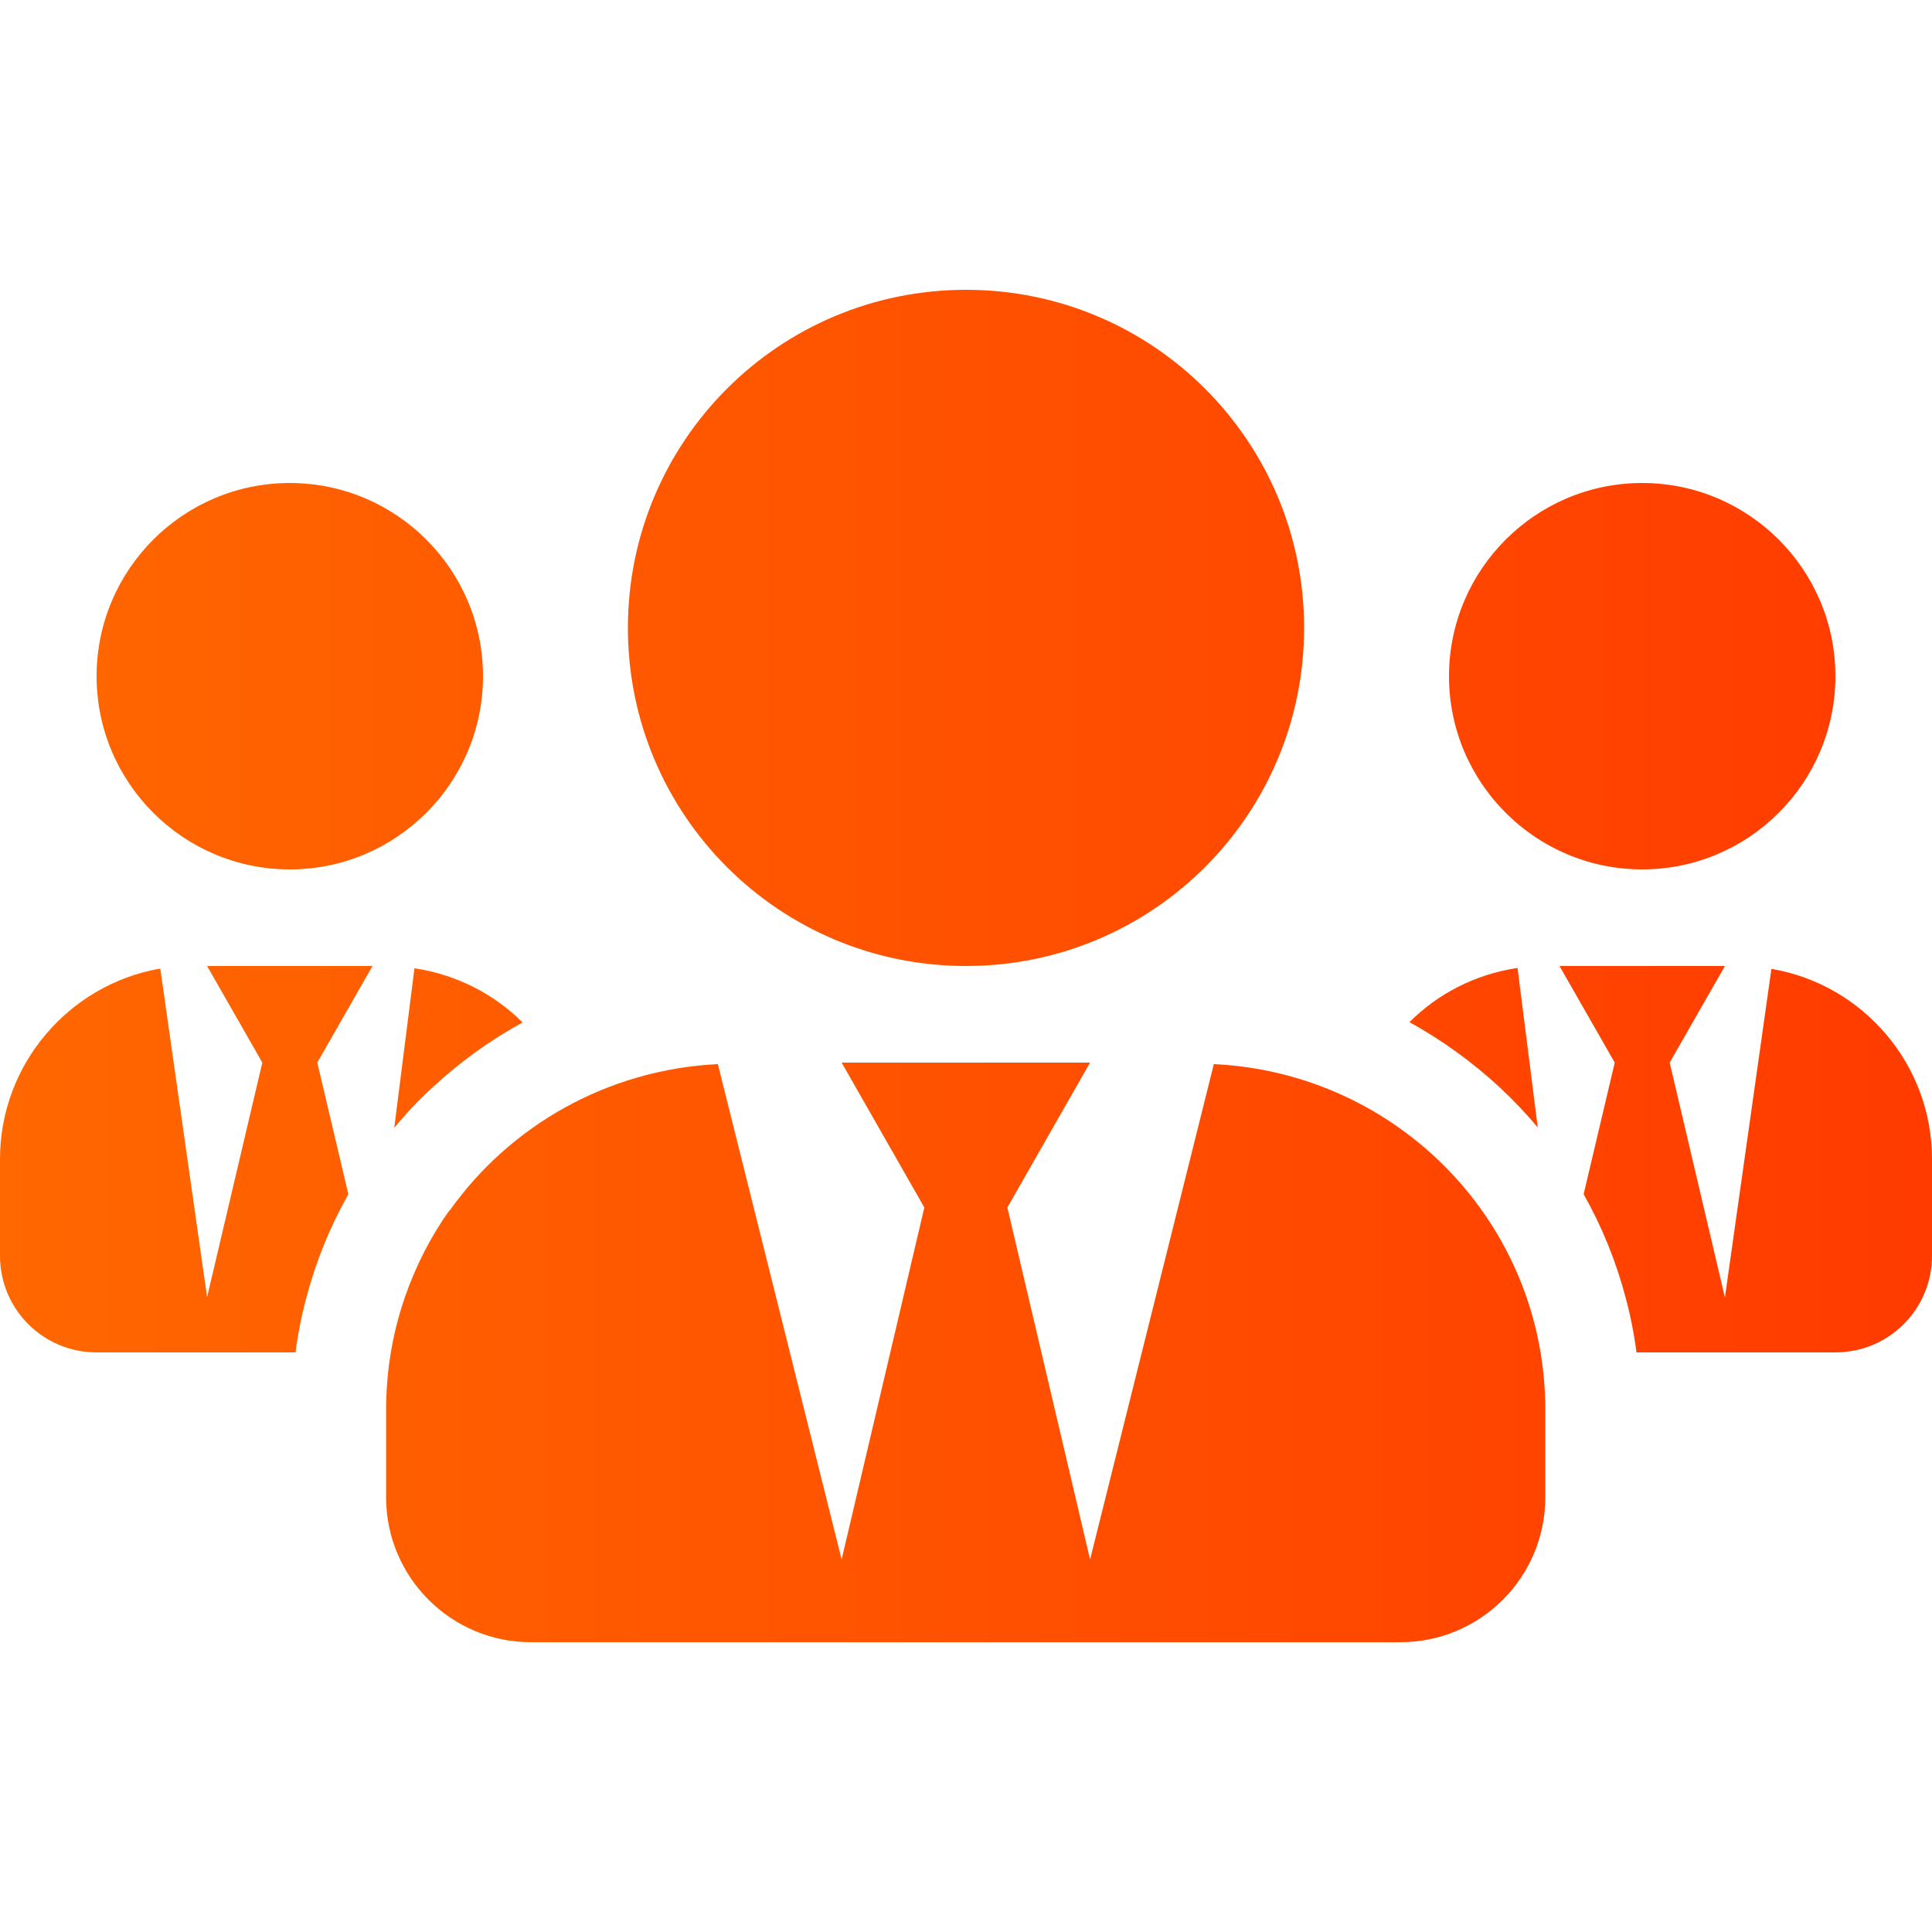 <?xml version="1.0" encoding="utf-8"?>
<!-- Generator: Adobe Illustrator 23.0.1, SVG Export Plug-In . SVG Version: 6.00 Build 0)  -->
<svg version="1.1" id="Layer_1" focusable="false" xmlns="http://www.w3.org/2000/svg" xmlns:xlink="http://www.w3.org/1999/xlink"
	 x="0px" y="0px" viewBox="0 0 640 640" style="enable-background:new 0 0 640 640;" xml:space="preserve">
<style type="text/css">
	.st0{fill:#606060;}
	.st1{fill:url(#SVGID_1_);}
	.st2{fill:url(#SVGID_2_);}
	.st3{fill:url(#SVGID_3_);}
	.st4{fill:url(#SVGID_4_);}
	.st5{opacity:0.46;fill:#FF0000;}
	.st6{fill:url(#SVGID_5_);}
	.st7{fill:url(#SVGID_6_);}
	.st8{fill:url(#SVGID_7_);}
	.st9{fill:url(#SVGID_8_);}
	.st10{fill:url(#SVGID_9_);}
	.st11{fill:url(#SVGID_10_);}
</style>
<linearGradient id="SVGID_1_" gradientUnits="userSpaceOnUse" x1="0" y1="320" x2="640" y2="320">
	<stop  offset="0" style="stop-color:#FF6700"/>
	<stop  offset="1" style="stop-color:#FF3B00"/>
</linearGradient>
<path class="st1" d="M32,224c0-35.3,28.7-64,64-64s64,28.7,64,64s-28.7,64-64,64S32,259.3,32,224z M320,320c61.9,0,112-50.1,112-112
	S381.9,96,320,96s-112,50.1-112,112S258.1,320,320,320z M68.6,320l18.3,32l-18.3,77.7L53.1,320.9c-0.1,0-0.2,0-0.3,0
	C22.9,326.2,0,352.5,0,384v32c0,17.7,14.3,32,32,32h65.9c0.8-6.2,2-12.3,3.6-18.2c3.2-12.1,7.9-23.6,13.9-34.2L105.1,352l18.3-32
	H68.6z M137.3,320.7l-6.7,52.9c3.9-4.7,8.1-9.2,12.6-13.3c9-8.4,19-15.6,29.9-21.6c-9.4-9.4-21.8-15.8-35.5-17.9
	C137.5,320.7,137.4,320.7,137.3,320.7z M320,320c61.9,0,112-50.1,112-112S381.9,96,320,96s-112,50.1-112,112S258.1,320,320,320z
	 M402.1,352.5l-41,164.1L333.7,400l27.4-48h-82.3l27.4,48l-27.4,116.6l-41-164.1c-36.7,1.8-69,20.5-88.9,48.6l0-0.2
	c-6.2,8.7-11.1,18.3-14.7,28.6l0,0c-4.1,11.8-6.3,24.4-6.3,37.6V496c0,26.5,21.5,48,48,48h288c26.5,0,48-21.5,48-48v-28.8
	C512,405.4,463.2,355.4,402.1,352.5z M608,224c0-35.3-28.7-64-64-64s-64,28.7-64,64s28.7,64,64,64S608,259.3,608,224z M516.6,320
	l18.3,32l-10.3,43.6c6,10.6,10.7,22.1,13.9,34.2c1.6,5.9,2.8,12,3.6,18.2H608c17.7,0,32-14.3,32-32v-32c0-31.5-22.9-57.8-52.9-63
	c-0.1,0-0.2,0-0.3,0l-15.4,108.8L553.1,352l18.3-32H516.6z M502.4,320.7c-13.8,2.1-26.1,8.5-35.5,17.9c10.9,6,20.9,13.3,29.9,21.6
	c4.5,4.2,8.7,8.6,12.6,13.3l-6.7-52.9C502.6,320.7,502.5,320.7,502.4,320.7z"/>
</svg>
